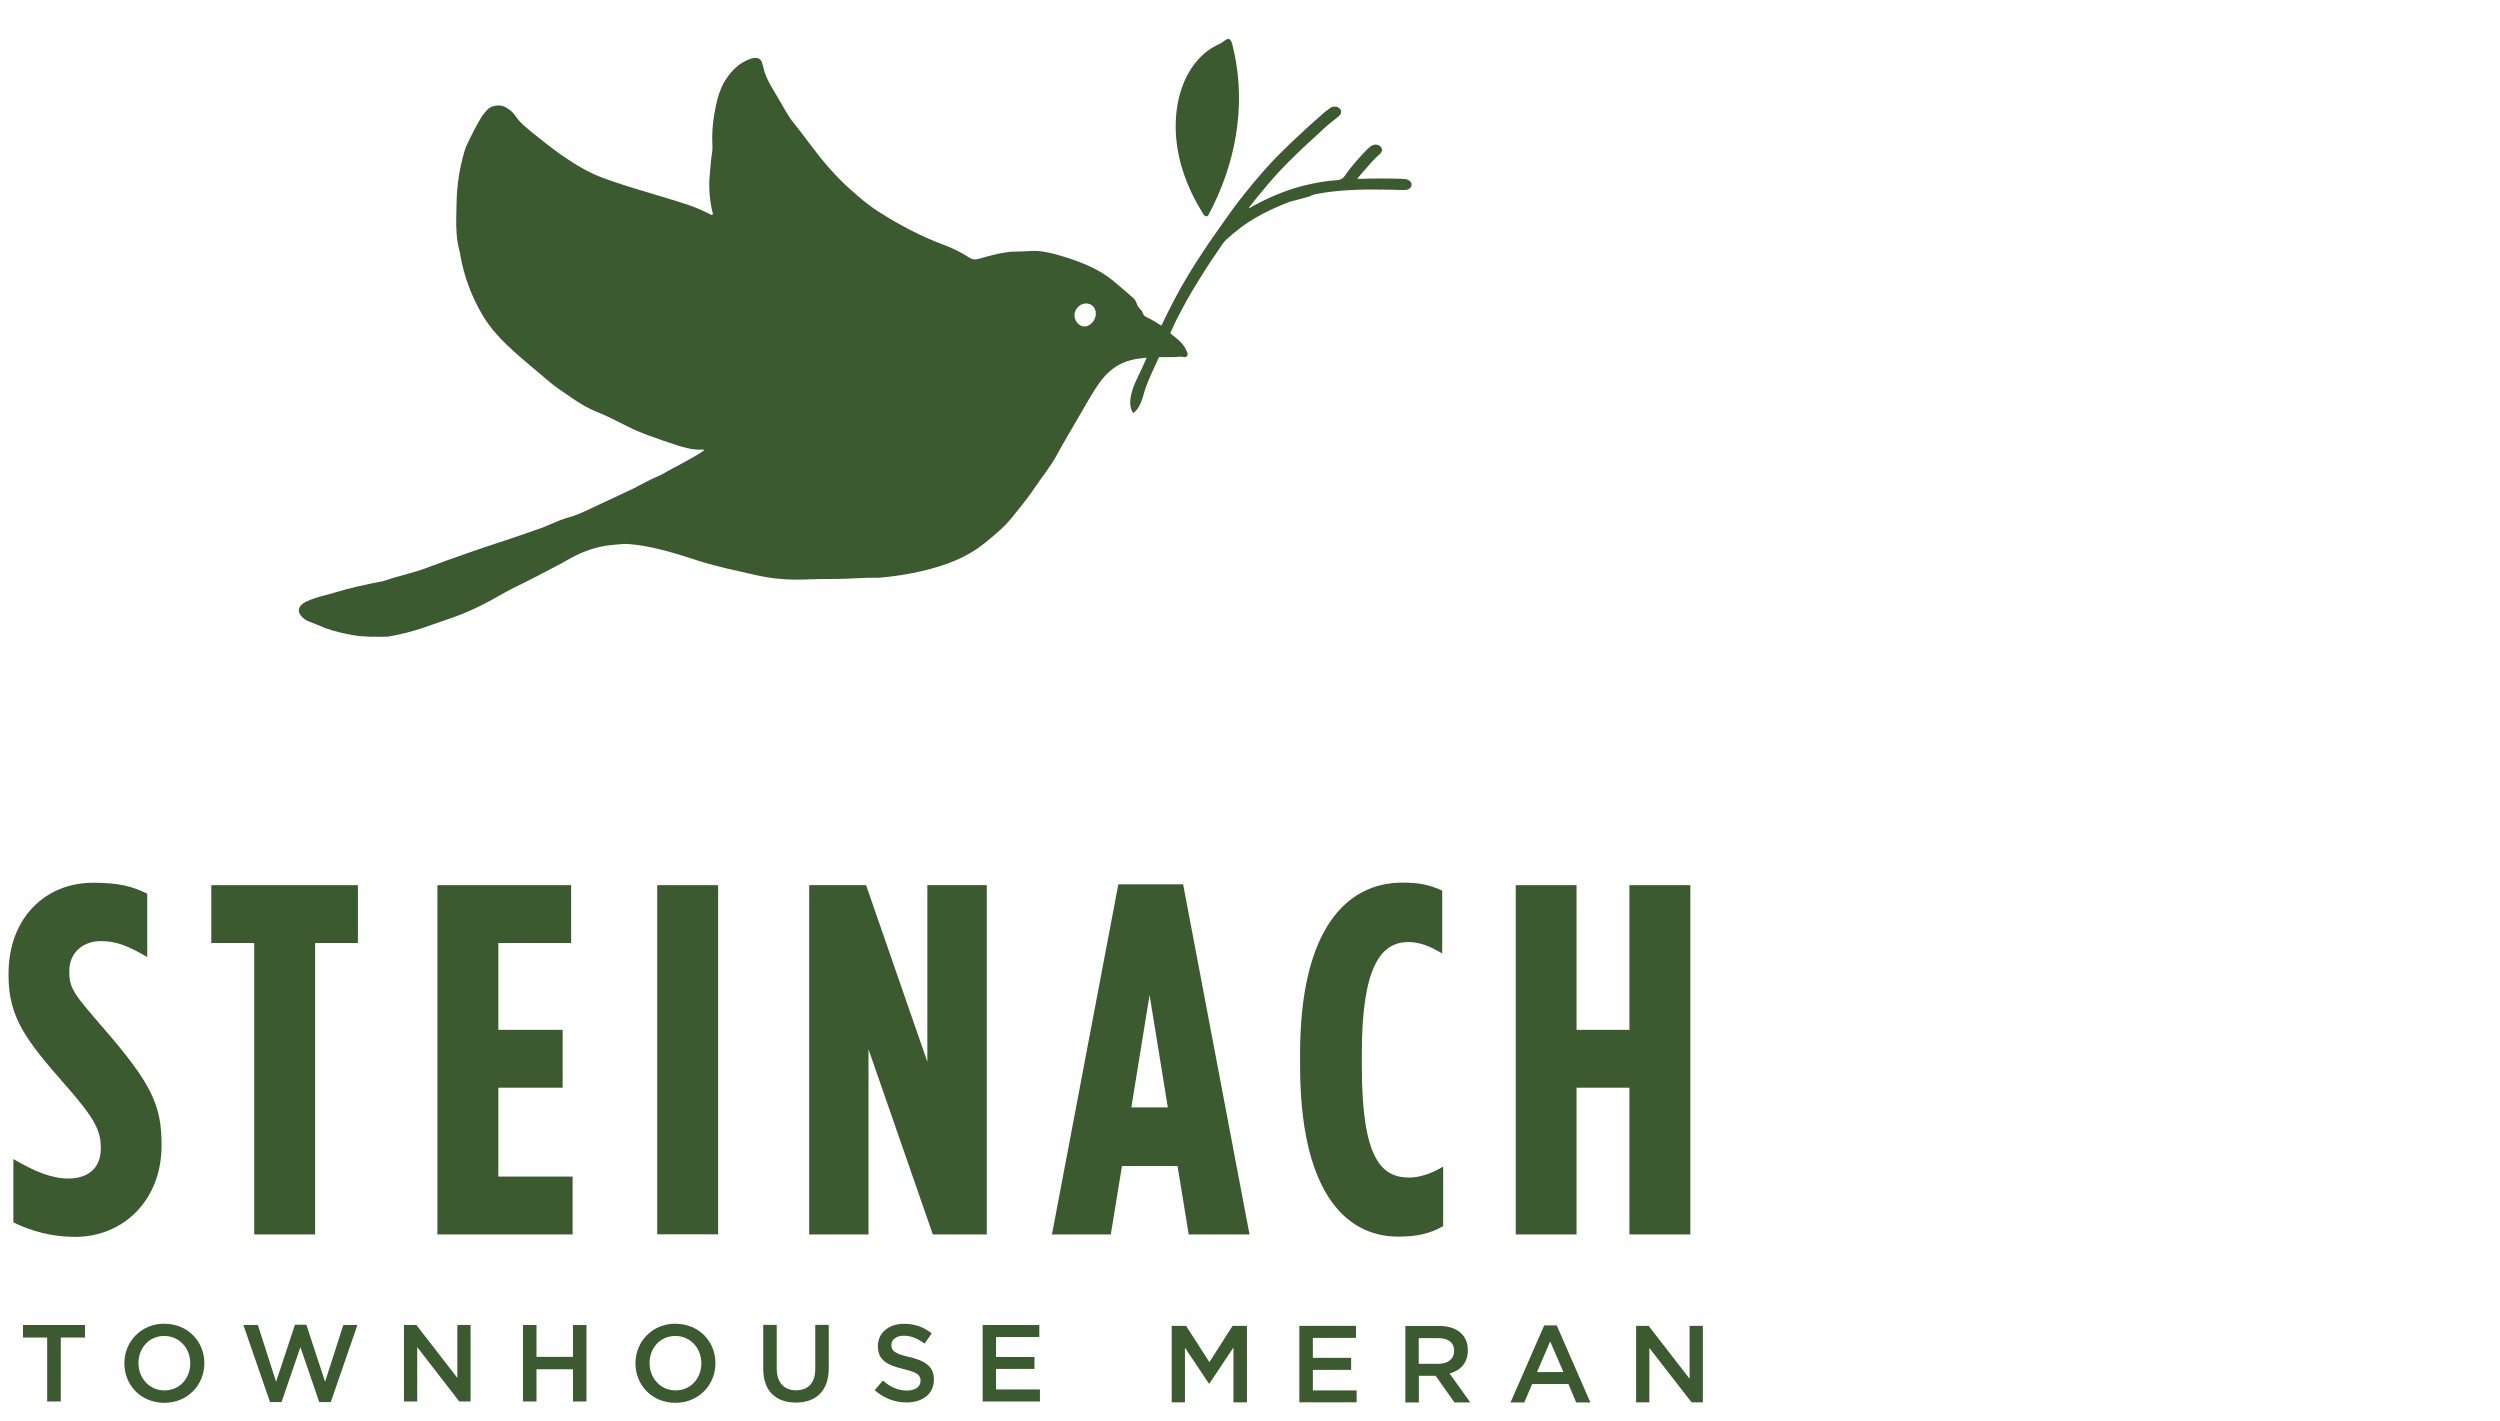 <?xml version="1.0" encoding="UTF-8"?>
<svg xmlns="http://www.w3.org/2000/svg" id="Livello_1" viewBox="0 0 205.64 116.89">
  <path d="M5.61,96.94c-1.35,0-2.75-.57-4.51-1.6v5.21c1.44.7,3.12,1.19,5.09,1.19,3.94,0,7.1-3,7.1-7.51v-.08c0-3.28-.86-5.05-4.8-9.6-2.38-2.75-2.79-3.24-2.79-4.6v-.08c0-1.56,1.19-2.46,2.59-2.46,1.31,0,2.26.41,3.82,1.31v-5.21c-1.23-.62-2.42-.9-4.43-.9-3.98,0-6.98,2.91-6.98,7.51v.08c0,3.49,1.4,5.33,4.8,9.19,2.38,2.71,2.79,3.69,2.79,5.01v.08c0,1.76-1.23,2.46-2.67,2.46Z" fill="#3b5a2f" stroke-width="0"></path>
  <polygon points="17.38 77.57 20.91 77.57 20.91 101.54 25.92 101.54 25.92 77.57 29.44 77.57 29.44 72.81 17.38 72.81 17.38 77.57" fill="#3b5a2f" stroke-width="0"></polygon>
  <polygon points="46.98 77.57 46.98 72.81 35.98 72.81 35.98 101.54 47.1 101.54 47.1 96.78 40.99 96.78 40.99 89.47 46.28 89.47 46.28 84.71 40.99 84.71 40.99 77.57 46.98 77.57" fill="#3b5a2f" stroke-width="0"></polygon>
  <rect x="54.06" y="72.81" width="5.01" height="28.72" fill="#3b5a2f" stroke-width="0"></rect>
  <polygon points="81.17 101.54 81.17 72.81 76.28 72.81 76.28 87.34 71.24 72.81 66.56 72.81 66.56 101.54 71.44 101.54 71.44 86.31 76.73 101.54 81.17 101.54" fill="#3b5a2f" stroke-width="0"></polygon>
  <path d="M118.71,95.96c-1.03.62-2.01.9-2.79.9-2.3,0-3.9-1.56-3.9-9.15v-1.07c0-7.18,1.6-9.15,3.82-9.15.94,0,1.76.33,2.79.94v-5.17c-1.07-.49-1.89-.66-3.28-.66-4.68,0-8.41,3.98-8.41,14.07v.98c0,10.01,3.49,14.07,8.08,14.07,1.44,0,2.54-.21,3.69-.86v-4.92Z" fill="#3b5a2f" stroke-width="0"></path>
  <polygon points="139.04 101.54 139.04 72.81 134.03 72.81 134.03 84.71 129.68 84.71 129.68 72.81 124.68 72.81 124.68 101.54 129.68 101.54 129.68 89.47 134.03 89.47 134.03 101.54 139.04 101.54" fill="#3b5a2f" stroke-width="0"></polygon>
  <polygon points="1.89 110.02 3.88 110.02 3.88 115.28 5 115.28 5 110.02 6.99 110.02 6.99 108.99 1.89 108.99 1.89 110.02" fill="#3b5a2f" stroke-width="0"></polygon>
  <path d="M13.53,108.88c-1.93,0-3.3,1.48-3.3,3.26s1.35,3.25,3.28,3.25,3.3-1.48,3.3-3.26-1.35-3.24-3.28-3.24ZM13.53,114.37c-1.25,0-2.14-1.02-2.14-2.25s.87-2.23,2.12-2.23,2.14,1.02,2.14,2.25-.87,2.23-2.12,2.23Z" fill="#3b5a2f" stroke-width="0"></path>
  <polygon points="26.74 113.66 25.2 108.97 24.26 108.97 22.71 113.66 21.21 108.99 20.02 108.99 22.21 115.33 23.16 115.33 24.71 110.81 26.26 115.33 27.21 115.33 29.4 108.99 28.24 108.99 26.74 113.66" fill="#3b5a2f" stroke-width="0"></polygon>
  <polygon points="37.62 113.34 34.25 108.99 33.23 108.99 33.23 115.28 34.32 115.28 34.32 110.81 37.78 115.28 38.71 115.28 38.71 108.99 37.62 108.99 37.62 113.34" fill="#3b5a2f" stroke-width="0"></polygon>
  <polygon points="47.13 111.61 44.13 111.61 44.13 108.99 43.02 108.99 43.02 115.28 44.13 115.28 44.13 112.63 47.13 112.63 47.13 115.28 48.24 115.28 48.24 108.99 47.13 108.99 47.13 111.61" fill="#3b5a2f" stroke-width="0"></polygon>
  <path d="M55.57,108.88c-1.93,0-3.3,1.48-3.3,3.26s1.35,3.25,3.28,3.25,3.3-1.48,3.3-3.26-1.35-3.24-3.28-3.24ZM55.57,114.37c-1.25,0-2.14-1.02-2.14-2.25s.87-2.23,2.12-2.23,2.14,1.02,2.14,2.25-.87,2.23-2.12,2.23Z" fill="#3b5a2f" stroke-width="0"></path>
  <path d="M67.06,112.61c0,1.16-.6,1.75-1.58,1.75s-1.59-.63-1.59-1.8v-3.58h-1.11v3.62c0,1.82,1.04,2.77,2.68,2.77s2.71-.94,2.71-2.82v-3.57h-1.11v3.62Z" fill="#3b5a2f" stroke-width="0"></path>
  <path d="M74.81,111.63c-1.2-.29-1.49-.5-1.49-1,0-.42.38-.76,1.02-.76.58,0,1.14.22,1.71.65l.59-.84c-.64-.51-1.37-.79-2.28-.79-1.25,0-2.15.74-2.15,1.83,0,1.17.76,1.56,2.09,1.89,1.17.27,1.42.51,1.42.97,0,.49-.43.8-1.11.8-.78,0-1.38-.3-1.99-.82l-.67.79c.76.67,1.66,1.01,2.62,1.01,1.32,0,2.25-.7,2.25-1.89,0-1.05-.69-1.53-2.02-1.85Z" fill="#3b5a2f" stroke-width="0"></path>
  <polygon points="81.93 112.6 85.09 112.6 85.09 111.62 81.93 111.62 81.93 109.98 85.49 109.98 85.49 108.99 80.83 108.99 80.83 115.28 85.54 115.28 85.54 114.29 81.93 114.29 81.93 112.6" fill="#3b5a2f" stroke-width="0"></polygon>
  <polygon points="99.48 112.04 97.56 109.06 96.38 109.06 96.38 115.35 97.47 115.35 97.47 110.86 99.44 113.81 99.48 113.81 101.46 110.84 101.46 115.35 102.57 115.35 102.57 109.06 101.39 109.06 99.48 112.04" fill="#3b5a2f" stroke-width="0"></polygon>
  <polygon points="107.99 112.68 111.14 112.68 111.14 111.69 107.99 111.69 107.99 110.05 111.54 110.05 111.54 109.06 106.88 109.06 106.88 115.35 111.59 115.35 111.59 114.37 107.99 114.37 107.99 112.68" fill="#3b5a2f" stroke-width="0"></polygon>
  <path d="M120.74,111.06c0-1.23-.89-1.99-2.34-1.99h-2.8v6.29h1.11v-2.19h1.38l1.55,2.19h1.3l-1.7-2.38c.88-.24,1.5-.87,1.5-1.91ZM116.7,112.18v-2.11h1.61c.82,0,1.3.36,1.3,1.05,0,.65-.5,1.06-1.29,1.06h-1.62Z" fill="#3b5a2f" stroke-width="0"></path>
  <path d="M127.02,109.02l-2.77,6.34h1.13l.65-1.52h2.98l.64,1.52h1.17l-2.77-6.34h-1.03ZM126.43,112.86l1.08-2.52,1.09,2.52h-2.17Z" fill="#3b5a2f" stroke-width="0"></path>
  <polygon points="138.98 109.06 138.98 113.41 135.61 109.06 134.58 109.06 134.58 115.35 135.67 115.35 135.67 110.88 139.14 115.35 140.07 115.35 140.07 109.06 138.98 109.06" fill="#3b5a2f" stroke-width="0"></polygon>
  <path d="M108.08,16c.81-.17,1.63-.27,2.46-.33.84-.06,1.69-.09,2.53-.08.78,0,1.55.02,2.33.04.1,0,.21,0,.31-.02.24-.05.4-.22.4-.43,0-.19-.16-.36-.4-.43-.13-.03-.26-.04-.4-.04-1.13-.04-2.27-.04-3.4,0-.08,0-.17.02-.27-.02.17-.19.32-.37.48-.55.44-.5.85-1.02,1.37-1.46.24-.2.24-.47.04-.65-.2-.18-.52-.18-.77,0-.13.1-.26.21-.37.32-.64.67-1.26,1.36-1.77,2.11-.18.26-.39.35-.71.37-.69.04-1.36.15-2.03.29-1.7.35-3.27.99-4.74,1.79-.14.07-.28.15-.42.23,0-.05.02-.07.04-.1.32-.4.63-.8.96-1.19.66-.8,1.34-1.6,2.09-2.35.6-.6,1.21-1.2,1.84-1.78.3-.27.61-.54.9-.82.47-.46.98-.88,1.51-1.29.09-.07.16-.14.21-.23.09-.16.06-.32-.08-.46-.14-.14-.32-.18-.53-.14-.12.02-.21.08-.3.14-.14.11-.29.22-.43.33-.8.69-1.57,1.4-2.33,2.11-.82.77-1.63,1.56-2.37,2.38-.78.87-1.52,1.76-2.23,2.67-.7.91-1.36,1.85-2.01,2.78-.77,1.1-1.51,2.21-2.2,3.35-.84,1.37-1.57,2.8-2.26,4.25-.37-.25-.75-.48-1.15-.67-.19-.09-.35-.19-.4-.42-.03-.1-.1-.19-.18-.26-.14-.14-.24-.3-.3-.48-.06-.2-.18-.36-.34-.5-.53-.46-1.06-.92-1.6-1.37-1.05-.86-2.28-1.39-3.56-1.82-.39-.13-.79-.25-1.19-.36-.68-.18-1.37-.31-2.08-.26-.49.03-.98.04-1.46.05-.14,0-.28.02-.41.04-.81.11-1.6.34-2.39.56-.27.07-.49.05-.72-.1-.68-.44-1.4-.8-2.17-1.08-1.87-.7-3.62-1.63-5.3-2.7-.87-.55-1.65-1.23-2.42-1.92-1.2-1.08-2.23-2.3-3.19-3.59-.46-.61-.92-1.23-1.4-1.82-.24-.3-.45-.62-.64-.95-.37-.63-.73-1.27-1.11-1.9-.32-.53-.59-1.08-.73-1.69-.03-.14-.08-.29-.12-.43-.08-.24-.26-.35-.51-.36-.15,0-.29.03-.44.08-.87.31-1.5.91-2,1.67-.58.88-.79,1.9-.97,2.91-.14.84-.2,1.69-.15,2.54.01.18.01.36-.02.54-.1.62-.14,1.24-.2,1.87-.09,1.02-.02,2.02.21,3.01.02.09.08.18.02.28-.12.04-.2-.04-.29-.09-.48-.23-.96-.45-1.46-.63-.94-.33-1.9-.61-2.86-.9-1.5-.45-3-.88-4.46-1.43-1.2-.45-2.27-1.11-3.31-1.83-.81-.57-1.59-1.18-2.35-1.8-.54-.44-1.1-.87-1.5-1.47-.19-.29-.46-.49-.75-.67-.48-.3-1.25-.19-1.6.24-.13.16-.27.3-.38.47-.49.79-.89,1.62-1.29,2.45-.05.09-.07.2-.11.3-.28.89-.46,1.79-.58,2.71-.12.94-.12,1.89-.14,2.83-.02.95.02,1.89.27,2.81.03.1.05.21.06.31.3,1.76.92,3.4,1.82,4.94.69,1.18,1.64,2.15,2.64,3.05.86.78,1.77,1.5,2.64,2.26.7.61,1.48,1.11,2.24,1.63.6.41,1.22.77,1.9,1.04.82.32,1.6.74,2.39,1.13.59.3,1.19.56,1.81.79.81.29,1.62.58,2.44.84.51.16,1.02.3,1.55.34.2.01.4,0,.6,0,0,.03,0,.05.01.08-.03.02-.06.05-.1.07-1.09.71-2.27,1.26-3.39,1.91-.08.05-.17.08-.26.12-.51.21-1,.48-1.49.73-.17.09-.34.18-.51.27-1.28.6-2.56,1.2-3.84,1.8-.5.24-1.01.45-1.54.6-.5.14-.99.34-1.46.55-.2.09-.41.18-.62.26-1.04.37-2.08.74-3.13,1.08-2.17.71-4.33,1.46-6.47,2.26-1.14.43-2.33.66-3.47,1.06-.08.03-.16.04-.25.06-1.32.25-2.62.54-3.9.93-.39.12-.78.21-1.17.32-.46.14-.92.28-1.33.53-.47.3-.52.75-.12,1.14.16.16.35.29.56.37.48.17.94.39,1.42.57.74.26,1.49.43,2.26.56.91.16,1.84.13,2.77.12.06,0,.13-.02.19-.03.96-.16,1.89-.41,2.81-.72.72-.25,1.45-.5,2.17-.75,1.42-.48,2.77-1.15,4.07-1.89.37-.21.74-.42,1.12-.61,1.33-.64,2.64-1.33,3.94-2.02.43-.23.85-.49,1.29-.7.97-.46,1.98-.76,3.06-.84.39-.03.79-.09,1.18-.06.83.06,1.64.21,2.45.4,1.19.28,2.35.67,3.52,1.04,1.46.45,2.97.76,4.46,1.1,1.26.29,2.53.42,3.83.38.91-.03,1.83-.05,2.74-.05,1.18,0,2.36-.12,3.54-.1.04,0,.08,0,.13,0,1.18-.11,2.34-.28,3.49-.55,1.87-.44,3.65-1.08,5.16-2.31.79-.64,1.58-1.29,2.23-2.09.64-.79,1.29-1.58,1.86-2.43.61-.92,1.33-1.77,1.85-2.75.18-.34.37-.67.56-1,.66-1.13,1.31-2.26,1.97-3.39.42-.7.82-1.41,1.37-2.03.6-.67,1.31-1.13,2.19-1.35.42-.11.85-.16,1.28-.2-.24.55-.48,1.1-.75,1.64-.38.75-.92,2.13-.36,2.92.69-.5.78-1.41,1.05-2.15.3-.82.71-1.63,1.07-2.45.42,0,.84,0,1.26-.01.26,0,.52-.07.79,0,.23.05.38-.16.28-.39-.13-.3-.29-.59-.53-.83-.27-.28-.59-.49-.87-.75.17-.36.33-.73.51-1.09.57-1.13,1.19-2.24,1.87-3.32.61-.99,1.25-1.96,1.92-2.92.09-.13.2-.26.32-.37.69-.62,1.42-1.21,2.25-1.7.93-.56,1.93-1.01,2.97-1.41.11-.04,1.8-.44,1.75-.5.06-.05.14-.05.2-.06ZM89.21,26.86c-.43,0-.83-.45-.83-.93,0-.51.46-.97.95-.97.47,0,.81.36.81.84,0,.54-.47,1.06-.94,1.06Z" fill="#3b5a2f" stroke-width="0"></path>
  <path d="M99.05,17.7c.08.13.28.12.35-.01,2.19-4.09,3.11-8.8,2.12-13.38-.03-.14-.06-.28-.1-.42-.04-.18-.12-.65-.35-.69-.16-.03-.43.23-.56.3-.36.19-.75.37-1.08.61-.58.42-1.07.95-1.46,1.55-1.23,1.91-1.47,4.39-1.11,6.59.32,1.95,1.12,3.79,2.18,5.46Z" fill="#3b5a2f" stroke-width="0"></path>
  <path d="M97.77,101.54h5.01l-5.46-28.8h-5.33l-5.46,28.8h4.84l.92-5.63h4.57l.92,5.63ZM93.06,91.09l1.5-9.25,1.5,9.25h-3.01Z" fill="#3b5a2f" stroke-width="0"></path>
</svg>
